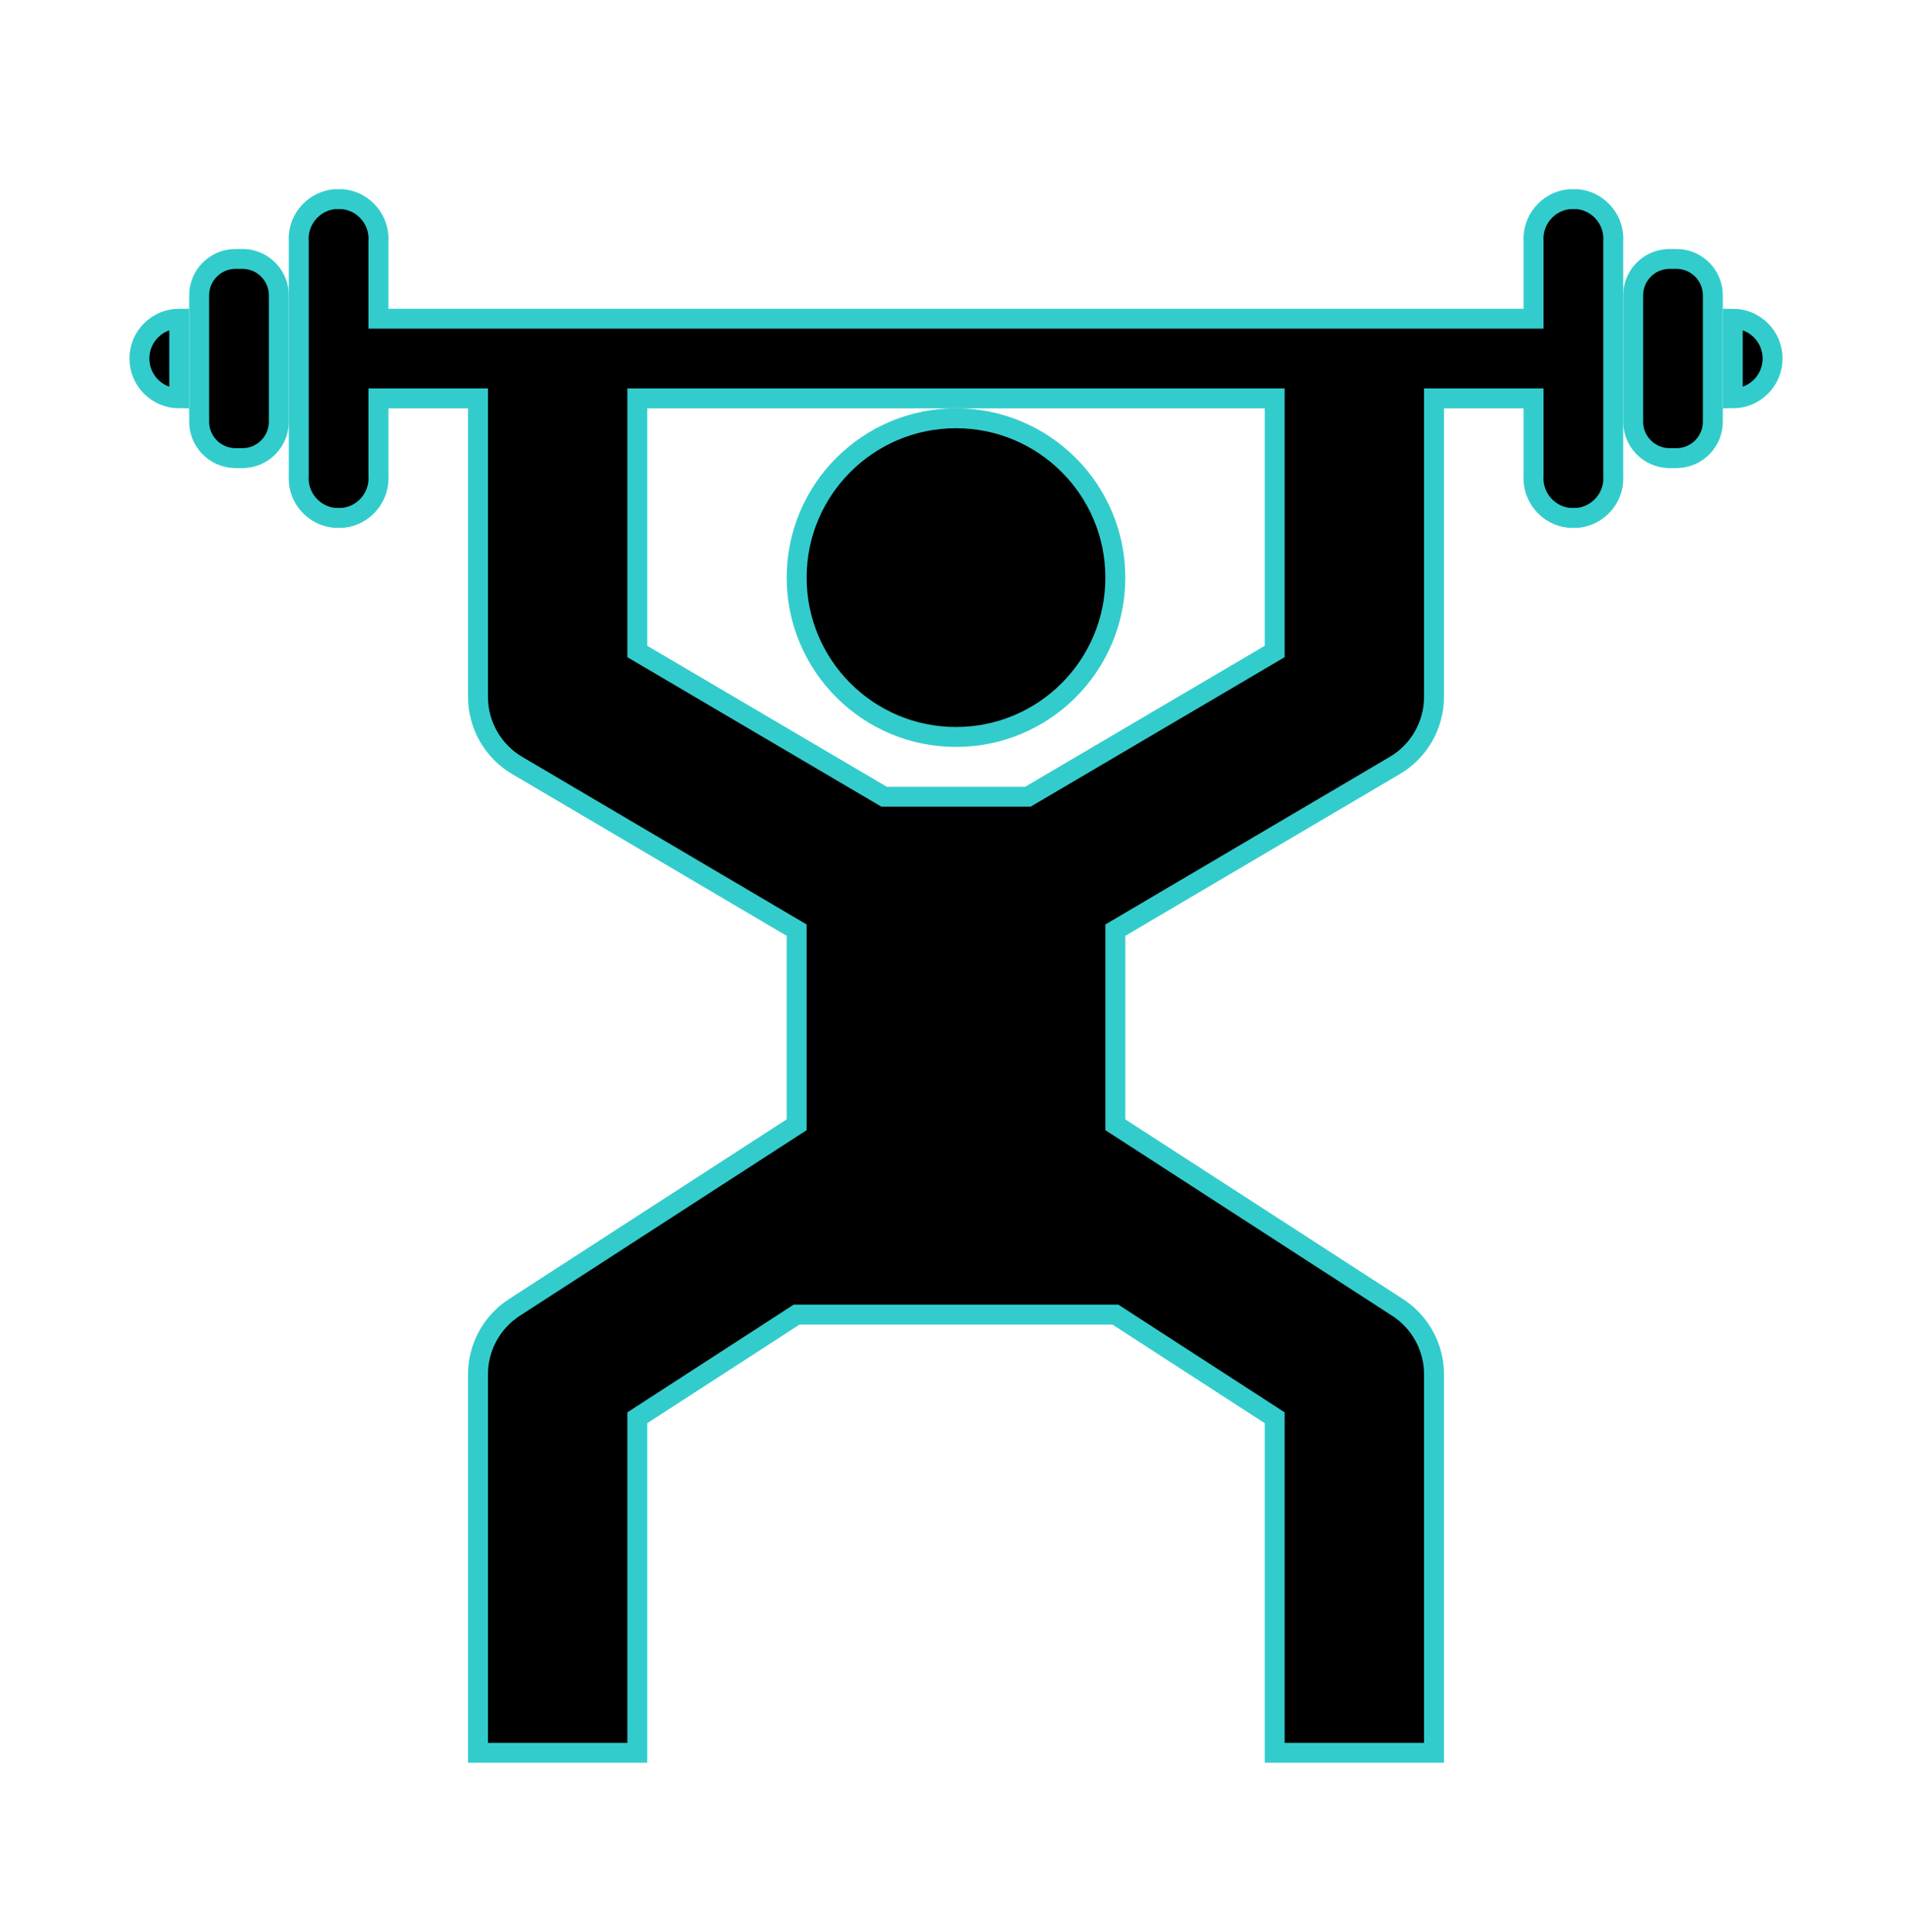 <?xml version="1.0" encoding="UTF-8"?>
<!DOCTYPE svg PUBLIC '-//W3C//DTD SVG 1.0//EN'
          'http://www.w3.org/TR/2001/REC-SVG-20010904/DTD/svg10.dtd'>
<svg height="97" overflow="hidden" viewBox="0 0 96 97" width="96" xmlns="http://www.w3.org/2000/svg" xmlns:xlink="http://www.w3.org/1999/xlink"
><g
  ><g
    ><g
      ><g
        ><g stroke="#3CC"
          ><path d="M320.22 154 319.78 154C318.773 154.027 317.978 154.863 318 155.87L318 162.13C317.978 163.137 318.773 163.973 319.78 164L320.22 164C321.227 163.973 322.022 163.137 322 162.13L322 155.87C322.022 154.863 321.227 154.027 320.22 154Z" transform="translate(-236 -141)"
            /><path d="M248.22 154 247.78 154C246.773 154.027 245.978 154.863 246 155.87L246 162.13C245.978 163.137 246.773 163.973 247.78 164L248.22 164C249.227 163.973 250.022 163.137 250 162.13L250 155.87C250.022 154.863 249.227 154.027 248.22 154Z" transform="translate(-236 -141)"
            /><path d="M323 157 323 161C324.105 161 325 160.105 325 159 325 157.895 324.105 157 323 157Z" transform="translate(-236 -141)"
            /><path d="M245 161 245 157C243.895 157 243 157.895 243 159 243 160.105 243.895 161 245 161Z" transform="translate(-236 -141)"
            /><path d="M315.22 151 314.78 151C313.71 151.116 312.924 152.057 313 153.13L313 157 255 157 255 153.13C255.076 152.057 254.29 151.116 253.22 151L252.78 151C251.71 151.116 250.924 152.057 251 153.13L251 164.87C250.924 165.943 251.71 166.884 252.78 167L253.22 167C254.29 166.884 255.076 165.943 255 164.87L255 161 260 161 260 176C260.005 177.424 260.767 178.738 262 179.45L276 187.7 276 197.47 261.83 206.64C260.689 207.377 260 208.642 260 210L260 229 268 229 268 212.18 276 207 292 207 300 212.18 300 229 308 229 308 210C308 208.642 307.311 207.377 306.17 206.64L292 197.47 292 187.7 306 179.45C307.233 178.738 307.995 177.424 308 176L308 161 313 161 313 164.87C312.924 165.943 313.71 166.884 314.78 167L315.22 167C316.29 166.884 317.076 165.943 317 164.87L317 153.13C317.076 152.057 316.29 151.116 315.22 151ZM300 173.71 287.61 181 280.39 181 268 173.71 268 161 300 161Z" transform="translate(-236 -141)"
            /><path d="M292 170C292 174.418 288.418 178 284 178 279.582 178 276 174.418 276 170 276 165.582 279.582 162 284 162 288.418 162 292 165.582 292 170Z" transform="translate(-236 -141)"
          /></g
        ></g
      ></g
    ></g
  ></g
></svg
>
